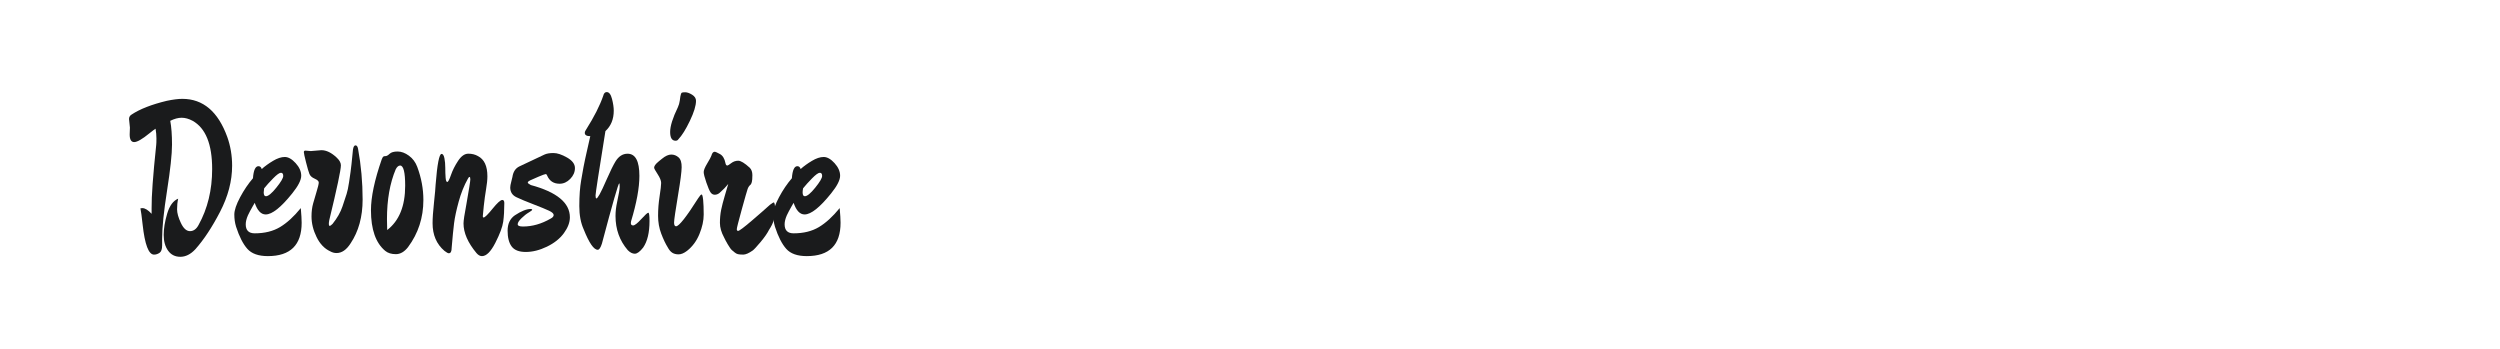 <?xml version="1.0" encoding="utf-8"?>
<!-- Generator: Adobe Illustrator 25.0.0, SVG Export Plug-In . SVG Version: 6.00 Build 0)  -->
<svg version="1.1" id="图层_1" xmlns="http://www.w3.org/2000/svg" xmlns:xlink="http://www.w3.org/1999/xlink" x="0px" y="0px"
	 width="258px" height="36px" viewBox="0 0 258 36" enable-background="new 0 0 258 36" xml:space="preserve">
<g>
	<path fill="#1A1B1C" d="M13.407,13.167l-0.091-0.883c0-0.195,0.083-0.348,0.249-0.452c0.86-0.574,2.075-1.049,3.645-1.427
		c0.649-0.136,1.185-0.203,1.607-0.203c2.143,0,3.689,1.313,4.64,3.938c0.332,0.937,0.498,1.925,0.498,2.966
		c0,1.57-0.416,3.154-1.245,4.754c-0.83,1.6-1.683,2.89-2.558,3.87c-0.482,0.514-0.996,0.771-1.539,0.771s-0.966-0.212-1.267-0.635
		c-0.302-0.422-0.453-0.961-0.453-1.618c0-0.656,0.121-1.393,0.362-2.207c0.242-0.814,0.619-1.327,1.132-1.539
		c-0.076,0.348-0.113,0.713-0.113,1.098c0,0.386,0.132,0.857,0.396,1.415c0.264,0.559,0.577,0.838,0.939,0.838
		s0.657-0.212,0.883-0.634c0.936-1.69,1.403-3.614,1.403-5.772c0-2.565-0.671-4.226-2.015-4.98c-0.393-0.21-0.77-0.316-1.132-0.316
		s-0.754,0.106-1.177,0.316c0.121,0.649,0.181,1.469,0.181,2.456c0,0.988-0.17,2.566-0.509,4.731c-0.34,2.165-0.51,3.813-0.51,4.945
		v0.725c0,0.393-0.09,0.649-0.271,0.771c-0.181,0.12-0.37,0.181-0.566,0.181c-0.558,0-0.95-1.033-1.177-3.101
		c-0.09-0.831-0.166-1.389-0.227-1.676c0.045-0.015,0.113-0.022,0.204-0.022c0.271,0,0.588,0.196,0.951,0.589v-0.589
		c-0.016-1.192,0.143-3.365,0.475-6.519c0.015-0.121,0.022-0.344,0.022-0.669c0-0.324-0.03-0.66-0.09-1.007
		c-0.106,0.061-0.317,0.219-0.634,0.476c-0.739,0.604-1.264,0.905-1.573,0.905c-0.31,0-0.464-0.265-0.464-0.793L13.407,13.167z"/>
	<path fill="#1A1B1C" d="M31.131,22.99c0,2.295-1.163,3.441-3.486,3.441c-0.966,0-1.671-0.248-2.116-0.747
		c-0.445-0.498-0.834-1.26-1.166-2.285c-0.121-0.393-0.181-0.813-0.181-1.258c0-0.444,0.2-1.041,0.6-1.788
		c0.399-0.746,0.841-1.398,1.324-1.958c0.06-0.829,0.249-1.245,0.566-1.245c0.166,0,0.279,0.099,0.339,0.295
		c0.317-0.286,0.702-0.566,1.154-0.838c0.453-0.271,0.86-0.407,1.223-0.407s0.736,0.211,1.121,0.634s0.577,0.856,0.577,1.302
		s-0.31,1.053-0.928,1.822c-1.162,1.448-2.075,2.173-2.739,2.173c-0.483,0-0.86-0.399-1.132-1.199
		c-0.015,0.03-0.087,0.154-0.215,0.372c-0.128,0.22-0.219,0.383-0.271,0.488c-0.053,0.104-0.124,0.248-0.215,0.429
		c-0.151,0.348-0.227,0.657-0.227,0.929c0,0.619,0.309,0.929,0.928,0.929c1.026,0,1.897-0.216,2.614-0.646
		c0.717-0.431,1.43-1.083,2.14-1.958C31.1,22.139,31.131,22.645,31.131,22.99z M28.516,19.369c0.475-0.588,0.713-0.992,0.713-1.211
		c0-0.218-0.08-0.328-0.238-0.328s-0.43,0.196-0.814,0.589s-0.69,0.731-0.917,1.018c-0.03,0.182-0.045,0.317-0.045,0.408
		c0,0.271,0.075,0.407,0.227,0.407C27.683,20.252,28.041,19.958,28.516,19.369z"/>
	<path fill="#1A1B1C" d="M32.081,15.59l1.086-0.091c0.513,0,1.042,0.257,1.584,0.77c0.286,0.271,0.43,0.535,0.43,0.791
		c0,0.469-0.4,2.355-1.2,5.659c-0.031,0.151-0.045,0.288-0.045,0.407c0,0.121,0.03,0.183,0.091,0.183
		c0.06,0,0.158-0.068,0.294-0.204c0.483-0.604,0.822-1.2,1.019-1.789c0.196-0.588,0.339-1.021,0.43-1.301s0.173-0.676,0.25-1.188
		c0.075-0.513,0.128-0.876,0.158-1.086c0.045-0.288,0.128-1.057,0.249-2.31c0.045-0.286,0.131-0.43,0.26-0.43
		s0.215,0.112,0.261,0.339c0.317,1.72,0.475,3.472,0.475,5.252c0,1.781-0.415,3.29-1.245,4.527
		c-0.423,0.664-0.906,0.995-1.449,0.995c-0.227,0-0.445-0.06-0.657-0.181c-0.588-0.271-1.056-0.762-1.403-1.472
		c-0.348-0.708-0.521-1.418-0.521-2.127c0-0.498,0.057-0.947,0.17-1.348c0.113-0.398,0.222-0.772,0.328-1.12
		c0.167-0.543,0.249-0.886,0.249-1.03c0-0.144-0.139-0.274-0.418-0.396c-0.279-0.12-0.46-0.283-0.543-0.486
		c-0.083-0.204-0.201-0.604-0.351-1.2s-0.227-0.946-0.227-1.053c0-0.105,0.053-0.158,0.159-0.158L32.081,15.59z"/>
	<path fill="#1A1B1C" d="M43.693,20.637c0,1.826-0.528,3.448-1.584,4.866c-0.377,0.483-0.796,0.726-1.256,0.726
		s-0.827-0.114-1.098-0.34c-0.981-0.815-1.472-2.211-1.472-4.188c0-1.374,0.37-3.124,1.11-5.252c0.06-0.15,0.113-0.245,0.158-0.283
		s0.125-0.057,0.237-0.057c0.113,0,0.253-0.079,0.419-0.237s0.441-0.237,0.827-0.237c0.385,0,0.773,0.144,1.166,0.43
		c0.392,0.287,0.679,0.671,0.86,1.154C43.481,18.351,43.693,19.49,43.693,20.637z M41.814,19.165c0-1.389-0.174-2.082-0.521-2.082
		c-0.167,0-0.317,0.129-0.453,0.385c-0.604,1.435-0.905,3.146-0.905,5.139c0,0.498,0.007,0.876,0.022,1.132
		C41.195,22.787,41.814,21.263,41.814,19.165z"/>
	<path fill="#1A1B1C" d="M52.045,20.954c0,0.739-0.038,1.381-0.113,1.924c-0.076,0.543-0.348,1.271-0.815,2.185
		s-0.928,1.369-1.38,1.369c-0.196,0-0.385-0.105-0.566-0.317c-0.891-1.071-1.336-2.089-1.336-3.056c0-0.286,0.098-0.942,0.294-1.969
		c0.272-1.539,0.408-2.396,0.408-2.569s-0.027-0.261-0.08-0.261s-0.109,0.062-0.17,0.182c-0.392,0.694-0.709,1.482-0.95,2.365
		c-0.242,0.883-0.4,1.626-0.476,2.229c-0.076,0.604-0.158,1.449-0.249,2.535c0,0.377-0.098,0.566-0.294,0.566
		c-0.091,0-0.242-0.083-0.453-0.249c-0.815-0.694-1.223-1.645-1.223-2.853c0-0.513,0.049-1.223,0.147-2.128s0.154-1.531,0.169-1.879
		c0.166-2.097,0.37-3.146,0.611-3.146c0.136,0,0.234,0.147,0.294,0.442c0.06,0.294,0.09,0.626,0.09,0.996
		c0,0.369,0.011,0.705,0.034,1.007c0.023,0.303,0.08,0.453,0.17,0.453c0.091,0,0.219-0.241,0.385-0.725s0.411-0.97,0.736-1.46
		c0.324-0.49,0.675-0.735,1.052-0.735s0.709,0.083,0.996,0.248c0.648,0.333,0.973,1.026,0.973,2.083
		c0,0.362-0.045,0.808-0.136,1.335c-0.09,0.528-0.169,1.106-0.237,1.731c-0.068,0.627-0.102,0.981-0.102,1.064
		s0.03,0.124,0.09,0.124c0.121,0,0.427-0.301,0.917-0.905s0.826-0.905,1.007-0.905C51.978,20.637,52.045,20.743,52.045,20.954z"/>
	<path fill="#1A1B1C" d="M57.116,15.793c0.392,0,0.86,0.154,1.403,0.464s0.815,0.672,0.815,1.086c0,0.416-0.163,0.79-0.487,1.121
		c-0.325,0.332-0.69,0.498-1.098,0.498c-0.619,0-1.049-0.286-1.29-0.859c-0.031-0.091-0.08-0.137-0.147-0.137
		s-0.317,0.091-0.747,0.272s-0.721,0.31-0.872,0.384c-0.151,0.076-0.226,0.147-0.226,0.215s0.105,0.155,0.317,0.261
		c2.686,0.725,4.029,1.834,4.029,3.327c0,0.529-0.208,1.075-0.622,1.642c-0.416,0.566-1,1.029-1.754,1.392s-1.479,0.544-2.173,0.544
		s-1.181-0.189-1.46-0.566c-0.28-0.377-0.419-0.92-0.419-1.629c0-0.71,0.249-1.238,0.747-1.586c0.664-0.437,1.208-0.655,1.63-0.655
		c0.105,0,0.159,0.026,0.159,0.079s-0.117,0.147-0.351,0.283s-0.483,0.331-0.747,0.588s-0.396,0.464-0.396,0.622
		c0,0.159,0.182,0.238,0.543,0.238c0.965,0,1.917-0.271,2.852-0.814c0.211-0.105,0.317-0.231,0.317-0.374
		c0-0.144-0.158-0.291-0.475-0.441s-0.849-0.369-1.596-0.656c-0.748-0.287-1.336-0.532-1.766-0.736
		c-0.43-0.203-0.645-0.539-0.645-1.007c0-0.136,0.034-0.328,0.102-0.577s0.109-0.419,0.124-0.51
		c0.075-0.528,0.313-0.891,0.713-1.086c0.399-0.196,1.264-0.604,2.591-1.223C56.415,15.847,56.724,15.793,57.116,15.793z"/>
	<path fill="#1A1B1C" d="M67.03,22.81c0,1.192-0.219,2.105-0.657,2.739c-0.332,0.423-0.619,0.635-0.859,0.635
		c-0.242,0-0.483-0.121-0.725-0.363c-0.846-0.98-1.268-2.157-1.268-3.531c0-0.452,0.053-0.92,0.158-1.402
		c0.182-0.831,0.271-1.366,0.271-1.607s-0.015-0.362-0.045-0.362c-0.09,0-0.687,2.074-1.788,6.224
		c-0.136,0.424-0.279,0.634-0.43,0.634c-0.407,0-0.89-0.701-1.449-2.104c-0.302-0.664-0.453-1.465-0.453-2.4
		c0-1.056,0.064-1.946,0.193-2.671c0.127-0.724,0.207-1.173,0.237-1.347c0.03-0.173,0.087-0.453,0.17-0.837
		c0.083-0.386,0.139-0.638,0.169-0.759c0.181-0.755,0.302-1.291,0.363-1.607c-0.377,0-0.566-0.113-0.566-0.339
		c0-0.105,0.045-0.22,0.136-0.341c0.83-1.313,1.418-2.475,1.766-3.484c0.06-0.258,0.181-0.386,0.362-0.386
		c0.241,0,0.422,0.234,0.543,0.702c0.121,0.468,0.181,0.875,0.181,1.222c0,0.876-0.287,1.577-0.86,2.105
		c-0.679,4.211-1.019,6.421-1.019,6.632c0,0.212,0.03,0.317,0.09,0.317s0.17-0.14,0.328-0.419c0.158-0.278,0.411-0.814,0.758-1.607
		c0.347-0.792,0.634-1.376,0.86-1.754c0.333-0.559,0.755-0.837,1.268-0.837c0.815,0,1.222,0.762,1.222,2.286
		c0,1.236-0.287,2.799-0.859,4.686c-0.016,0.06-0.023,0.121-0.023,0.181c0,0.166,0.08,0.249,0.238,0.249s0.438-0.219,0.838-0.656
		c0.399-0.438,0.641-0.657,0.725-0.657C66.988,21.949,67.03,22.237,67.03,22.81z"/>
	<path fill="#1A1B1C" d="M72.055,20.456c0.166-0.257,0.283-0.386,0.352-0.386c0.067,0,0.119,0.189,0.158,0.566
		c0.037,0.378,0.057,0.879,0.057,1.505c0,0.627-0.147,1.299-0.441,2.016c-0.295,0.717-0.721,1.293-1.279,1.731
		c-0.316,0.241-0.607,0.362-0.871,0.362s-0.483-0.058-0.656-0.17c-0.174-0.113-0.328-0.298-0.465-0.555
		c-0.226-0.362-0.449-0.829-0.668-1.403c-0.219-0.573-0.328-1.192-0.328-1.856c0-0.663,0.053-1.335,0.158-2.015
		c0.106-0.68,0.159-1.135,0.159-1.37c0-0.233-0.12-0.534-0.362-0.905c-0.242-0.369-0.362-0.591-0.362-0.667s0.026-0.155,0.079-0.238
		c0.053-0.082,0.121-0.165,0.204-0.248s0.166-0.155,0.249-0.216c0.082-0.06,0.177-0.136,0.283-0.227
		c0.347-0.286,0.664-0.43,0.951-0.43c0.285,0,0.539,0.099,0.758,0.294c0.219,0.197,0.324,0.536,0.316,1.02
		c-0.008,0.482-0.125,1.396-0.351,2.738c-0.287,1.721-0.431,2.709-0.431,2.966s0.068,0.385,0.204,0.385
		C70.07,23.354,70.832,22.388,72.055,20.456z M71.828,10.405c0,0.498-0.211,1.188-0.634,2.071c-0.423,0.884-0.822,1.521-1.199,1.913
		c-0.061,0.09-0.151,0.136-0.271,0.136c-0.378,0-0.565-0.302-0.565-0.905s0.264-1.448,0.791-2.536
		c0.105-0.226,0.174-0.46,0.204-0.701s0.05-0.381,0.058-0.419c0.007-0.037,0.014-0.068,0.021-0.09
		c0.008-0.023,0.016-0.053,0.023-0.091s0.015-0.068,0.022-0.091c0.007-0.022,0.019-0.045,0.034-0.068
		c0.014-0.021,0.029-0.041,0.045-0.056c0.045-0.03,0.166-0.045,0.361-0.045c0.197,0,0.431,0.083,0.702,0.248
		C71.693,9.938,71.828,10.149,71.828,10.405z"/>
	<path fill="#1A1B1C" d="M79.842,20.887c0.105,0,0.158,0.313,0.158,0.938s-0.211,1.256-0.634,1.891
		c-0.181,0.362-0.472,0.78-0.871,1.256s-0.668,0.767-0.804,0.871c-0.407,0.287-0.736,0.431-0.984,0.431
		c-0.25,0-0.435-0.016-0.555-0.045c-0.121-0.03-0.238-0.095-0.352-0.192c-0.113-0.099-0.203-0.174-0.271-0.227
		c-0.067-0.053-0.15-0.159-0.249-0.317c-0.098-0.158-0.162-0.261-0.192-0.306c-0.03-0.046-0.098-0.165-0.203-0.362
		c-0.105-0.196-0.158-0.301-0.158-0.316c-0.287-0.528-0.431-1.03-0.431-1.506c0-0.475,0.042-0.92,0.124-1.336
		c0.083-0.414,0.216-0.923,0.396-1.527c0.182-0.603,0.295-0.988,0.34-1.154c-0.227,0.287-0.528,0.597-0.905,0.929
		c-0.151,0.121-0.313,0.181-0.487,0.181s-0.316-0.079-0.43-0.238c-0.113-0.157-0.26-0.501-0.441-1.029s-0.271-0.886-0.271-1.075
		c0-0.188,0.12-0.482,0.361-0.883c0.242-0.399,0.385-0.668,0.431-0.804c0.075-0.271,0.188-0.407,0.339-0.407
		c0.076,0,0.258,0.078,0.544,0.237c0.286,0.158,0.476,0.465,0.565,0.917c0.031,0.181,0.099,0.271,0.204,0.271
		c0.046,0,0.178-0.083,0.396-0.249s0.46-0.249,0.724-0.249s0.66,0.241,1.189,0.725c0.181,0.181,0.271,0.438,0.271,0.77
		s-0.02,0.566-0.057,0.702c-0.039,0.136-0.08,0.227-0.125,0.271c-0.136,0.105-0.238,0.253-0.306,0.441
		c-0.067,0.189-0.271,0.897-0.61,2.127c-0.34,1.23-0.51,1.906-0.51,2.026c0,0.121,0.045,0.181,0.135,0.181
		c0.121,0,0.604-0.362,1.449-1.086c0.846-0.725,1.456-1.26,1.834-1.607C79.684,20.97,79.812,20.887,79.842,20.887z"/>
	<path fill="#1A1B1C" d="M86.746,22.99c0,2.295-1.163,3.441-3.486,3.441c-0.967,0-1.672-0.248-2.117-0.747
		c-0.445-0.498-0.834-1.26-1.166-2.285c-0.121-0.393-0.181-0.813-0.181-1.258c0-0.444,0.2-1.041,0.601-1.788
		c0.398-0.746,0.841-1.398,1.324-1.958c0.06-0.829,0.248-1.245,0.565-1.245c0.165,0,0.278,0.099,0.339,0.295
		c0.317-0.286,0.702-0.566,1.154-0.838c0.453-0.271,0.861-0.407,1.223-0.407c0.363,0,0.736,0.211,1.121,0.634
		S86.7,17.69,86.7,18.136s-0.31,1.053-0.929,1.822c-1.162,1.448-2.074,2.173-2.738,2.173c-0.483,0-0.86-0.399-1.132-1.199
		c-0.015,0.03-0.087,0.154-0.216,0.372c-0.128,0.22-0.219,0.383-0.271,0.488c-0.053,0.104-0.123,0.248-0.215,0.429
		c-0.15,0.348-0.227,0.657-0.227,0.929c0,0.619,0.31,0.929,0.929,0.929c1.026,0,1.897-0.216,2.614-0.646
		c0.717-0.431,1.43-1.083,2.14-1.958C86.715,22.139,86.746,22.645,86.746,22.99z M84.131,19.369
		c0.475-0.588,0.713-0.992,0.713-1.211c0-0.218-0.079-0.328-0.238-0.328c-0.158,0-0.43,0.196-0.814,0.589s-0.689,0.731-0.916,1.018
		c-0.031,0.182-0.046,0.317-0.046,0.408c0,0.271,0.075,0.407,0.227,0.407C83.297,20.252,83.656,19.958,84.131,19.369z"/>
</g>
</svg>
